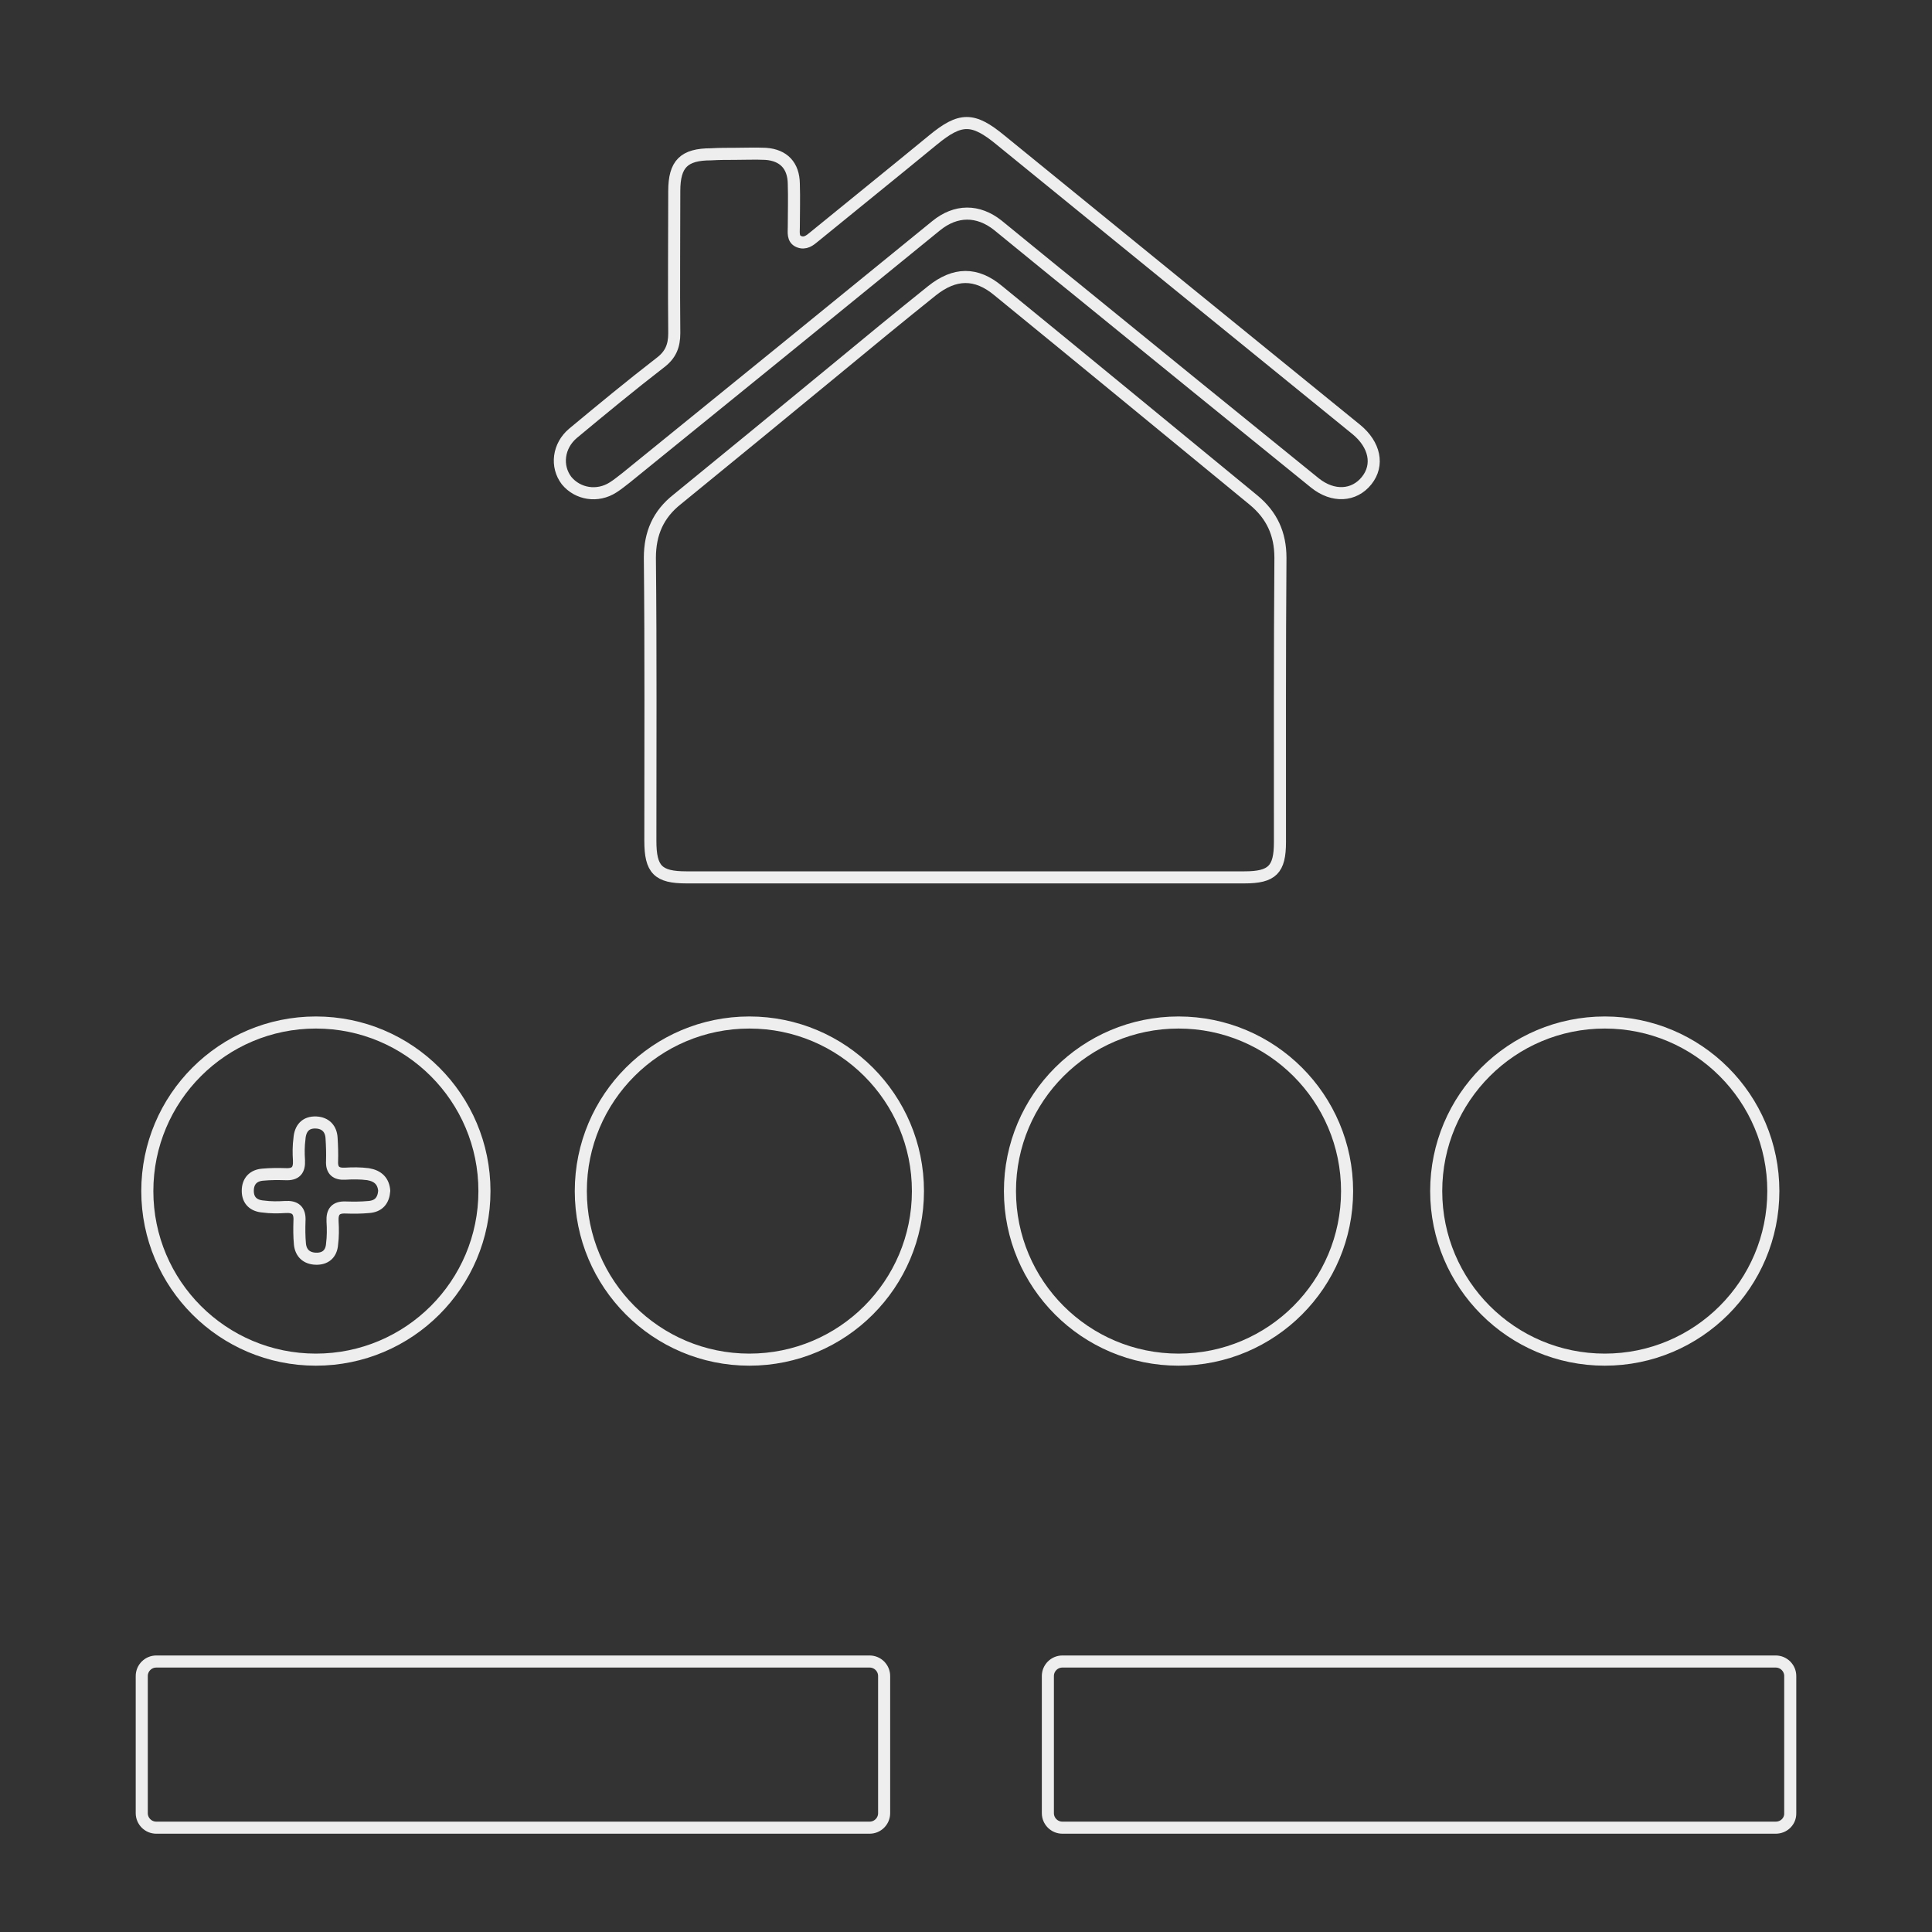 <?xml version="1.0" encoding="utf-8"?>
<!-- Generator: Adobe Illustrator 24.0.2, SVG Export Plug-In . SVG Version: 6.00 Build 0)  -->
<svg version="1.1" id="Ebene_1" xmlns="http://www.w3.org/2000/svg" xmlns:xlink="http://www.w3.org/1999/xlink" x="0px" y="0px"
	 viewBox="0 0 800 800" style="enable-background:new 0 0 800 800;" xml:space="preserve">
<rect x="0" y="0" width="800" height="800" fill="#333333" stroke="none"/>
<style type="text/css">
	.st0{display:none;}
	.st1{fill:none;stroke:#EEEEEE;stroke-width:5;stroke-miterlimit:10;}
</style>
<g class="st0">
</g>
<g id="Ebene_7">
	<path class="st1" d="M360.1,756.8H64.7c-3.3,0-6-2.7-6-6V694c0-3.3,2.7-6,6-6h295.4c3.3,0,6,2.7,6,6v56.8
		C366.1,754.1,363.4,756.8,360.1,756.8z"/>
	<path class="st1" d="M735.3,756.8H439.9c-3.3,0-6-2.7-6-6V694c0-3.3,2.7-6,6-6h295.4c3.3,0,6,2.7,6,6v56.8
		C741.4,754.1,738.7,756.8,735.3,756.8z"/>
	<circle class="st1" cx="130.8" cy="493.2" r="69.8"/>
	<circle class="st1" cx="310.3" cy="493.2" r="69.8"/>
	<circle class="st1" cx="488" cy="493.2" r="69.8"/>
	<circle class="st1" cx="664.5" cy="493.2" r="69.8"/>
	<path class="st1" d="M159.1,493.1c-0.3,4-2.3,6.4-6.4,6.7c-3.2,0.3-6.4,0.3-9.5,0.2c-4.2-0.2-5.7,1.7-5.5,5.7
		c0.2,3.2,0.2,6.4-0.2,9.5c-0.3,4-2.8,6.2-6.9,6c-3.7-0.2-6-2.3-6.4-6c-0.3-3.2-0.3-6.4-0.2-9.5c0.3-4.5-1.7-6.2-6-5.9
		c-3,0.2-6,0.2-9-0.2c-4-0.3-6.4-2.5-6.4-6.5s2.3-6.4,6.2-6.7c3.2-0.3,6.4-0.3,9.5-0.2c4.2,0.2,5.7-1.7,5.5-5.7c-0.2-3-0.2-6,0.2-9
		c0.3-4.2,2.5-6.9,6.9-6.7c4,0.2,6.2,2.7,6.4,6.5c0.2,3.2,0.3,6.4,0.2,9.5c-0.2,3.9,1.7,5.4,5.4,5.2c3.2-0.2,6.4-0.2,9.5,0.2
		C156.6,486.9,158.8,489.2,159.1,493.1z"/>
	<path class="st1" d="M399.1,363.3c-38.3,0-76.7,0-114.9,0c-11.7,0-14.9-3.2-14.9-15.1c0-39,0.2-78-0.2-117.2
		c0-10.2,3.5-18.1,11.4-24.3c21.8-17.8,43.4-35.5,65-53.3c13.4-11.1,26.8-22.1,40.4-33c9.4-7.5,18.3-7.7,27.5,0
		c35.3,28.8,70.5,57.8,105.7,86.7c7.5,6.2,11.1,13.9,11.1,23.9c-0.3,39.2-0.2,78.5-0.2,117.7c0,11.4-3.2,14.6-14.7,14.6
		C476.4,363.3,437.8,363.3,399.1,363.3z"/>
	<path class="st1" d="M304.1,63.7c4.4,0,8.5-0.2,12.9,0c7.5,0.5,11.6,4.9,11.7,12.4c0.2,6,0,11.9,0,17.9c0,2.2-0.5,4.9,2,6
		c2.7,1.2,4.7-0.5,6.5-2c16.4-13.4,32.8-26.6,49.1-40c11.4-9.4,16.6-9.4,28,0c49.1,40,98.3,80,147.4,119.9
		c7.5,6.2,9.4,14.6,4.2,21.1s-13.9,7-21.4,1c-33.3-27-66.5-53.9-99.6-80.9c-10.6-8.5-21.1-17.2-31.7-25.8
		c-8.2-6.5-17.4-6.5-25.6,0.2c-42.7,34.8-85.6,69.7-128.3,104.3c-1.7,1.3-3.5,2.8-5.4,4c-6.5,4.2-14.7,2.8-19.3-2.8
		c-4.5-5.9-3.5-14.4,2.7-19.6c11.9-9.9,23.9-19.8,36.2-29.3c4.2-3.2,5.7-6.9,5.7-12.1c-0.2-19.6,0-39.2,0-58.9
		c0-11.2,4-15.2,15.2-15.2C297.8,63.7,300.9,63.7,304.1,63.7L304.1,63.7z"/>
</g>
</svg>
